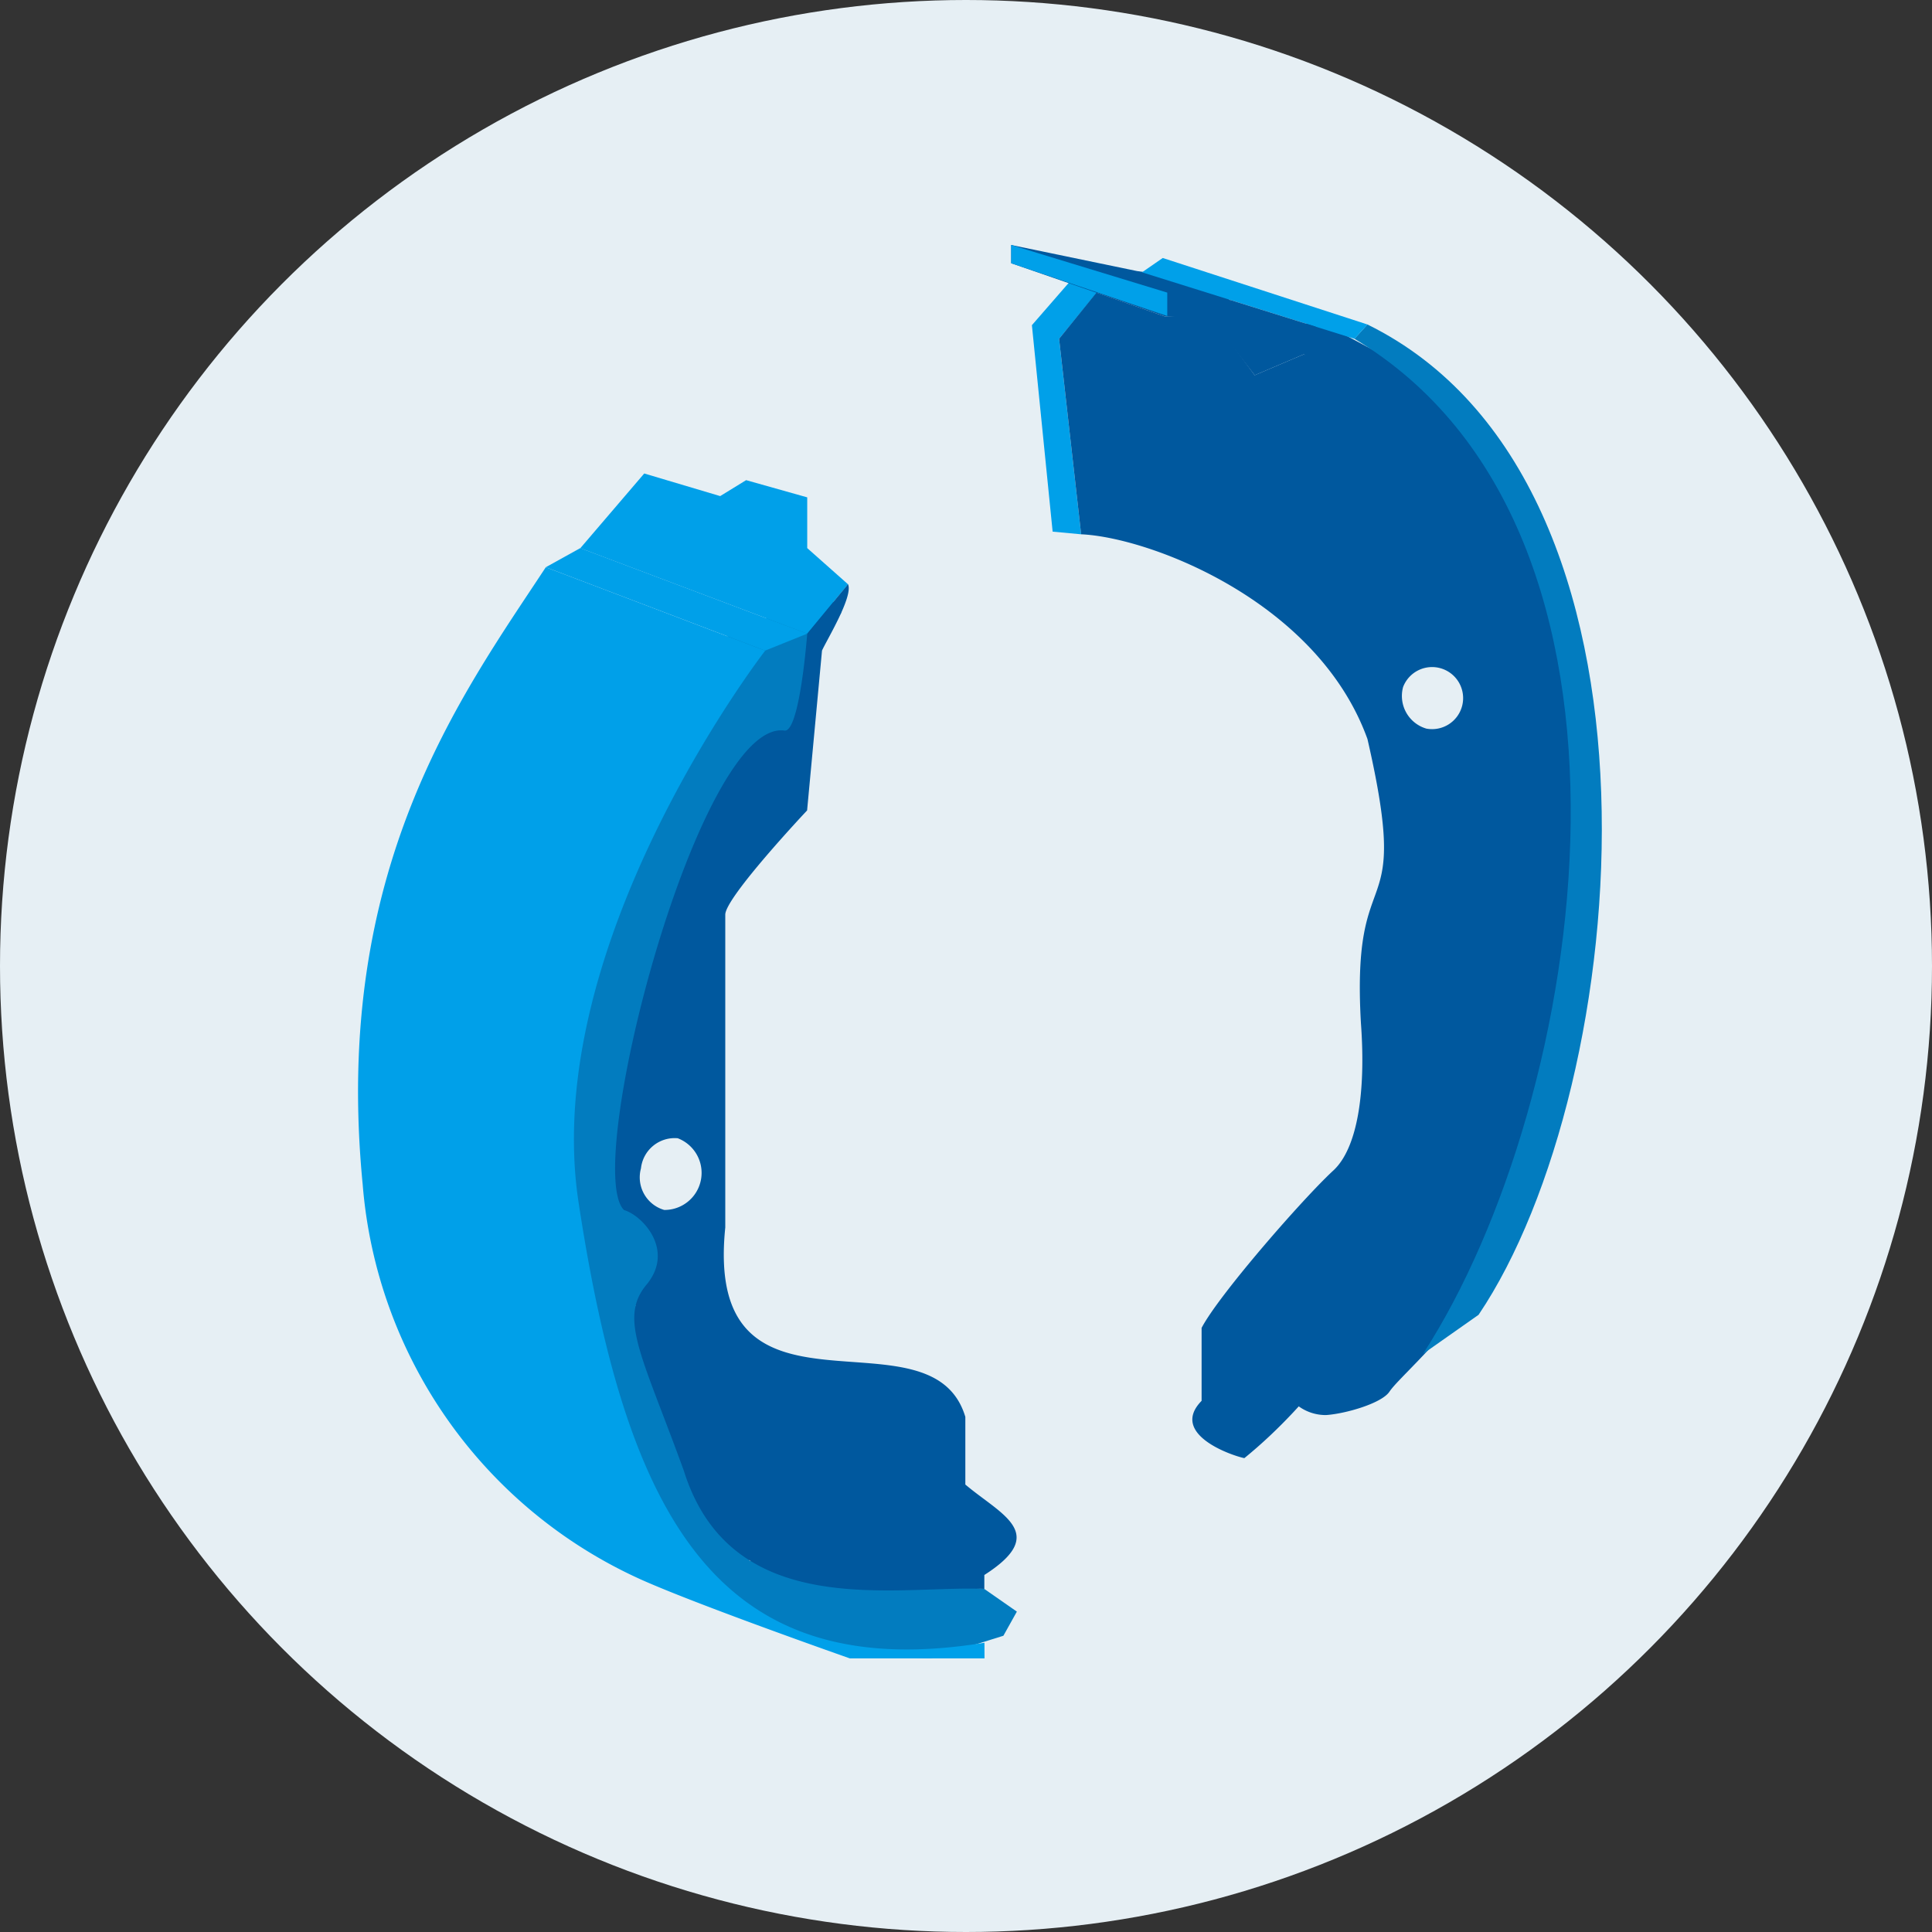 <svg xmlns="http://www.w3.org/2000/svg" xmlns:xlink="http://www.w3.org/1999/xlink" width="102.52" height="102.52" viewBox="0 0 102.52 102.52">
  <rect x="0" y="0" width="102.52" height="102.52" fill="#333333" stroke="none"/>
  <defs>
    <clipPath id="clip-path">
      <rect id="長方形_260" data-name="長方形 260" width="66" height="75" transform="translate(0 0)" fill="none"/>
    </clipPath>
  </defs>
  <g id="img" transform="translate(-430 -669)">
    <circle id="base" cx="51.26" cy="51.26" r="51.26" transform="translate(430 669)" fill="#e6eff4"/>
    <g id="ベクトルスマートオブジェクト" transform="translate(449 682)">
      <path id="パス_1559" data-name="パス 1559" d="M37.957,1.727l-2.2,2.528,1.1,10.956,1.513.141L37.2,4.979l2.265-2.77Z" fill="#00a0e9"/>
      <g id="グループ_205" data-name="グループ 205">
        <g id="グループ_204" data-name="グループ 204" clip-path="url(#clip-path)">
          <path id="パス_1560" data-name="パス 1560" d="M24.807,18.395l.836,1.114-1.879,2.66-.424,4.06-5.407,8.483L14.083,49.464l1.348,2.142,2.387,2.051-3.085,2.634,6.041,13.528,12.463,1.5,1.722,1.2L34.244,73.8,30.4,75s-8.771,0-13.778-5.531S8.861,46.7,8.861,46.7l2.382-13.715L19.6,20.767Z" fill="#027cbf"/>
          <path id="パス_1561" data-name="パス 1561" d="M33.239,74.171c-14.2,2.305-18.992-6.7-21.536-23.355-2.108-13.789,9.9-29.289,9.9-29.289L9.962,17.1C5.472,23.923-1.384,33.123.245,49.845A25.2,25.2,0,0,0,15.093,70.852c3.116,1.383,11,4.148,11,4.148h7.149Z" fill="#00a0e9"/>
          <path id="パス_1562" data-name="パス 1562" d="M9.961,17.1l1.832-1.016,12.041,4.541-2.234.9" fill="#00a0e9"/>
          <path id="パス_1563" data-name="パス 1563" d="M23.834,20.627,26,18.005l-2.165-1.92V13.392l-3.242-.913-1.377.846-4.03-1.2-3.392,3.964" fill="#00a0e9"/>
          <path id="パス_1564" data-name="パス 1564" d="M34.659,0V.968L42.839,3.8h2.337l2.406,3.111L50.19,5.8s9.831,12.052,9.969,17.956-.824,20.8-2.473,23.619-8.111,13.954-8.111,13.954a2.448,2.448,0,0,0,1.787.76c1.029-.067,2.954-.621,3.368-1.241s2.127-2.078,3.949-4.429S67.1,32.845,64.971,24.755s-2.613-10.372-5.534-14.244a16.078,16.078,0,0,0-5.877-5.1L50.819,3.942,48.532,4.977,45.176,1.936l-3.849-.554Z" fill="#00589e"/>
          <path id="パス_1565" data-name="パス 1565" d="M52.872,4.977l.688-.76c17.017,8.368,14.1,40.394,5.9,52.551l-2.947,2.073C65.257,45.35,69.871,15.162,52.872,4.977" fill="#027cbf"/>
          <path id="パス_1566" data-name="パス 1566" d="M52.873,4.978,41.6,1.45l1.1-.76L53.562,4.218Z" fill="#00a0e9"/>
          <path id="パス_1567" data-name="パス 1567" d="M42.94,3.768,34.658.969V0L42.94,2.527Z" fill="#00a0e9"/>
          <path id="パス_1568" data-name="パス 1568" d="M50.818,4.334,48.062,5.6,46.249,2.906Z" fill="#00589e"/>
          <path id="パス_1569" data-name="パス 1569" d="M15.3,55.177c-1.484,1.793-.224,3.767,1.987,9.866,2.532,8.076,11.317,6.065,15.946,6.271v-.738c3.468-2.219.9-3.187-1.008-4.8V62.187c-1.813-6.061-13.9,1.3-12.739-10.051v-16.6c0-.923,4.342-5.531,4.342-5.531l.791-8.483C24.864,20.973,26.288,18.642,26,18l-2.165,2.622s-.4,5.327-1.224,5.143c-4.533-.575-10.738,23.2-8.5,25.445.965.276,2.72,2.121,1.193,3.964M15.012,49a1.8,1.8,0,0,1,1.951-1.6,1.967,1.967,0,0,1-.717,3.805A1.8,1.8,0,0,1,15.012,49" fill="#00589e"/>
          <path id="パス_1570" data-name="パス 1570" d="M53.561,26.207c2.377,10.34-.867,5.9-.345,15.076.276,3.731-.2,6.636-1.444,7.81-1.577,1.443-6.1,6.621-7.01,8.371v3.87c-1.713,1.749,1.546,2.892,2.268,3.041C61.593,52.544,68.689,17.7,50.188,5.8l-2.608,1.11L45.173,3.669,42.837,3.8,39.183,2.528,37.2,4.977l1.17,10.374c3.673.17,12.553,3.568,15.19,10.856m1.894-2.751a1.647,1.647,0,1,1,1.234,2.207,1.805,1.805,0,0,1-1.234-2.207" fill="#00589e"/>
        </g>
      </g>
    </g>
  </g>
</svg>
